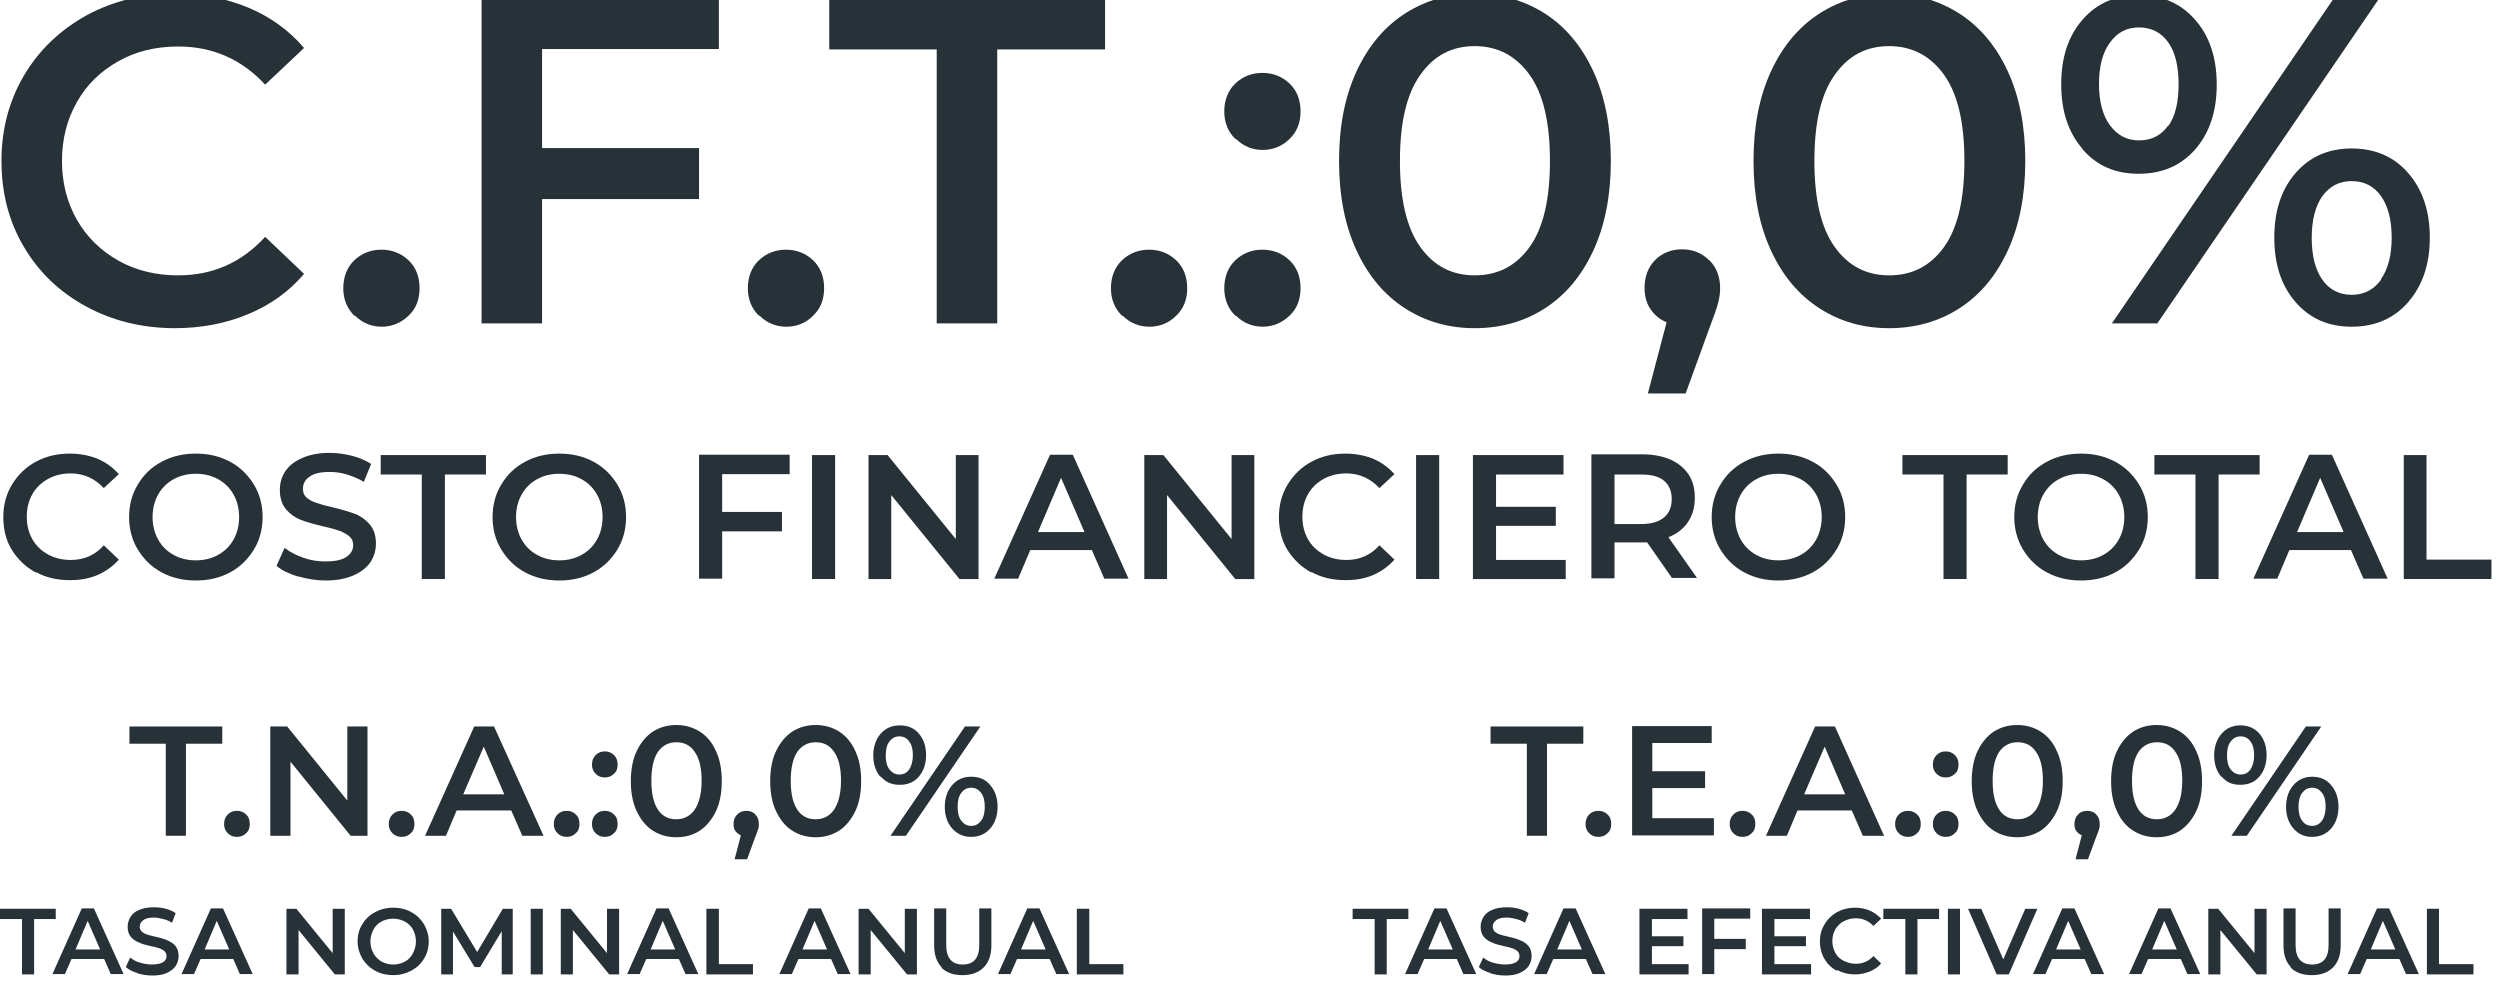 <svg width="140" height="55" viewBox="0 0 140 55" fill="none" xmlns="http://www.w3.org/2000/svg">
<g clip-path="url(#clip0_4019_2712)">
<path d="M4.827 17.166C3.348 16.365 2.177 15.256 1.335 13.818C0.493 12.401 0.082 10.799 0.082 9.012C0.082 7.225 0.514 5.623 1.356 4.206C2.198 2.789 3.368 1.68 4.847 0.858C6.326 0.057 7.99 -0.354 9.818 -0.354C11.317 -0.354 12.673 -0.087 13.905 0.427C15.137 0.94 16.185 1.7 17.027 2.686L14.85 4.74C13.535 3.323 11.913 2.604 9.982 2.604C8.729 2.604 7.62 2.871 6.634 3.425C5.648 3.98 4.868 4.719 4.313 5.705C3.759 6.671 3.471 7.78 3.471 9.012C3.471 10.244 3.759 11.353 4.313 12.319C4.868 13.284 5.648 14.044 6.634 14.598C7.62 15.153 8.75 15.42 9.982 15.42C11.913 15.42 13.535 14.701 14.85 13.264L17.027 15.338C16.185 16.324 15.137 17.084 13.884 17.597C12.652 18.111 11.276 18.378 9.797 18.378C7.969 18.378 6.306 17.967 4.827 17.166Z" fill="#263238"/>
<path d="M19.84 17.679C19.43 17.268 19.224 16.755 19.224 16.139C19.224 15.523 19.43 14.968 19.84 14.578C20.251 14.188 20.765 13.982 21.36 13.982C21.956 13.982 22.47 14.188 22.88 14.578C23.291 14.968 23.496 15.502 23.496 16.139C23.496 16.776 23.291 17.289 22.88 17.679C22.47 18.07 21.956 18.296 21.381 18.296C20.806 18.296 20.292 18.09 19.882 17.679H19.84Z" fill="#263238"/>
<path d="M30.356 2.747V8.293H39.147V11.148H30.356V18.11H26.968V-0.087H40.256V2.747H30.356Z" fill="#263238"/>
<path d="M42.495 17.679C42.084 17.268 41.879 16.755 41.879 16.139C41.879 15.523 42.084 14.968 42.495 14.578C42.906 14.188 43.419 13.982 44.015 13.982C44.611 13.982 45.124 14.188 45.535 14.578C45.946 14.968 46.151 15.502 46.151 16.139C46.151 16.776 45.946 17.289 45.535 17.679C45.124 18.09 44.611 18.296 44.035 18.296C43.46 18.296 42.947 18.09 42.536 17.679H42.495Z" fill="#263238"/>
<path d="M52.477 2.768H46.438V-0.087H61.884V2.768H55.845V18.11H52.456V2.768H52.477Z" fill="#263238"/>
<path d="M62.829 17.679C62.418 17.268 62.212 16.755 62.212 16.139C62.212 15.523 62.418 14.968 62.829 14.578C63.239 14.188 63.753 13.982 64.348 13.982C64.944 13.982 65.457 14.188 65.868 14.578C66.279 14.968 66.484 15.502 66.484 16.139C66.484 16.776 66.279 17.289 65.868 17.679C65.457 18.09 64.944 18.296 64.369 18.296C63.794 18.296 63.28 18.09 62.87 17.679H62.829Z" fill="#263238"/>
<path d="M69.175 7.779C68.764 7.369 68.559 6.855 68.559 6.239C68.559 5.623 68.764 5.068 69.175 4.678C69.586 4.288 70.099 4.082 70.695 4.082C71.29 4.082 71.804 4.288 72.215 4.678C72.626 5.068 72.831 5.602 72.831 6.239C72.831 6.876 72.626 7.389 72.215 7.779C71.804 8.19 71.29 8.396 70.715 8.396C70.14 8.396 69.627 8.19 69.216 7.779H69.175ZM69.175 17.679C68.764 17.268 68.559 16.755 68.559 16.139C68.559 15.523 68.764 14.968 69.175 14.578C69.586 14.188 70.099 13.982 70.695 13.982C71.29 13.982 71.804 14.188 72.215 14.578C72.626 14.968 72.831 15.502 72.831 16.139C72.831 16.775 72.626 17.289 72.215 17.679C71.804 18.069 71.29 18.295 70.715 18.295C70.14 18.295 69.627 18.09 69.216 17.679H69.175Z" fill="#263238"/>
<path d="M78.685 17.269C77.534 16.529 76.631 15.461 75.973 14.044C75.316 12.627 74.987 10.963 74.987 9.012C74.987 7.061 75.316 5.397 75.973 3.98C76.631 2.563 77.534 1.495 78.685 0.755C79.835 0.016 81.129 -0.354 82.587 -0.354C84.045 -0.354 85.339 0.016 86.51 0.755C87.66 1.495 88.564 2.563 89.221 3.98C89.878 5.397 90.207 7.081 90.207 9.012C90.207 10.943 89.878 12.627 89.221 14.044C88.564 15.461 87.66 16.529 86.51 17.269C85.36 18.008 84.045 18.378 82.587 18.378C81.129 18.378 79.835 18.008 78.685 17.269ZM85.668 13.818C86.428 12.75 86.797 11.148 86.797 9.012C86.797 6.876 86.428 5.274 85.668 4.206C84.908 3.138 83.881 2.583 82.587 2.583C81.293 2.583 80.287 3.117 79.527 4.206C78.767 5.274 78.397 6.876 78.397 9.012C78.397 11.148 78.767 12.75 79.527 13.818C80.287 14.886 81.293 15.42 82.587 15.42C83.881 15.42 84.908 14.886 85.668 13.818Z" fill="#263238"/>
<path d="M95.732 14.578C96.122 14.968 96.327 15.502 96.327 16.139C96.327 16.406 96.286 16.714 96.204 17.002C96.122 17.31 95.957 17.762 95.732 18.357L94.397 22.034H92.281L93.329 18.049C92.938 17.885 92.651 17.638 92.425 17.31C92.199 16.981 92.096 16.57 92.096 16.118C92.096 15.482 92.302 14.948 92.692 14.557C93.082 14.167 93.596 13.962 94.191 13.962C94.787 13.962 95.3 14.167 95.691 14.557L95.732 14.578Z" fill="#263238"/>
<path d="M101.894 17.269C100.743 16.529 99.84 15.461 99.182 14.044C98.525 12.627 98.197 10.963 98.197 9.012C98.197 7.061 98.525 5.397 99.182 3.98C99.84 2.563 100.743 1.495 101.894 0.755C103.044 0.016 104.338 -0.354 105.796 -0.354C107.254 -0.354 108.548 0.016 109.719 0.755C110.869 1.495 111.773 2.563 112.43 3.98C113.087 5.397 113.416 7.081 113.416 9.012C113.416 10.943 113.087 12.627 112.43 14.044C111.773 15.461 110.869 16.529 109.719 17.269C108.569 18.008 107.254 18.378 105.796 18.378C104.338 18.378 103.044 18.008 101.894 17.269ZM108.877 13.818C109.637 12.75 110.006 11.148 110.006 9.012C110.006 6.876 109.637 5.274 108.877 4.206C108.117 3.138 107.09 2.583 105.796 2.583C104.502 2.583 103.496 3.117 102.736 4.206C101.976 5.274 101.606 6.876 101.606 9.012C101.606 11.148 101.976 12.75 102.736 13.818C103.496 14.886 104.502 15.42 105.796 15.42C107.09 15.42 108.117 14.886 108.877 13.818Z" fill="#263238"/>
<path d="M116.619 8.334C115.818 7.41 115.428 6.219 115.428 4.719C115.428 3.22 115.818 2.029 116.619 1.105C117.42 0.18 118.468 -0.271 119.762 -0.271C121.056 -0.271 122.124 0.18 122.925 1.105C123.726 2.008 124.137 3.22 124.137 4.74C124.137 6.26 123.726 7.451 122.925 8.375C122.124 9.279 121.076 9.731 119.762 9.731C118.447 9.731 117.42 9.279 116.619 8.355V8.334ZM121.426 7.061C121.816 6.506 122.001 5.726 122.001 4.719C122.001 3.713 121.816 2.933 121.426 2.378C121.035 1.823 120.481 1.536 119.782 1.536C119.084 1.536 118.571 1.823 118.16 2.378C117.749 2.933 117.544 3.713 117.544 4.699C117.544 5.685 117.749 6.465 118.16 7.02C118.571 7.574 119.105 7.862 119.782 7.862C120.501 7.862 121.035 7.574 121.426 7.02V7.061ZM130.689 -0.087H133.235L120.809 18.111H118.263L130.689 -0.087ZM128.553 16.919C127.752 15.995 127.361 14.804 127.361 13.305C127.361 11.805 127.752 10.614 128.553 9.69C129.354 8.766 130.401 8.314 131.695 8.314C132.989 8.314 134.057 8.766 134.858 9.69C135.659 10.614 136.07 11.805 136.07 13.305C136.07 14.804 135.659 15.995 134.858 16.919C134.057 17.844 132.989 18.296 131.695 18.296C130.401 18.296 129.354 17.844 128.553 16.919ZM133.338 15.626C133.728 15.071 133.934 14.291 133.934 13.305C133.934 12.319 133.728 11.538 133.338 10.984C132.948 10.429 132.393 10.142 131.695 10.142C130.997 10.142 130.463 10.429 130.052 10.984C129.662 11.538 129.456 12.319 129.456 13.325C129.456 14.332 129.662 15.112 130.052 15.667C130.442 16.221 130.997 16.509 131.695 16.509C132.393 16.509 132.927 16.221 133.338 15.667V15.626Z" fill="#263238"/>
<path d="M1.992 32.057C1.438 31.749 0.986 31.317 0.657 30.783C0.329 30.249 0.185 29.633 0.185 28.955C0.185 28.277 0.349 27.661 0.678 27.127C1.006 26.593 1.438 26.162 2.013 25.854C2.588 25.546 3.204 25.402 3.902 25.402C4.477 25.402 4.991 25.505 5.463 25.69C5.936 25.895 6.326 26.183 6.655 26.552L5.812 27.333C5.32 26.799 4.683 26.511 3.964 26.511C3.492 26.511 3.06 26.614 2.691 26.819C2.321 27.025 2.013 27.312 1.807 27.682C1.602 28.052 1.499 28.462 1.499 28.935C1.499 29.407 1.602 29.818 1.807 30.188C2.013 30.557 2.321 30.845 2.691 31.05C3.06 31.256 3.492 31.358 3.964 31.358C4.703 31.358 5.32 31.091 5.812 30.537L6.655 31.338C6.326 31.707 5.936 31.995 5.463 32.2C4.991 32.406 4.477 32.488 3.902 32.488C3.204 32.488 2.567 32.344 2.013 32.036L1.992 32.057Z" fill="#263238"/>
<path d="M9.058 32.057C8.483 31.749 8.051 31.317 7.723 30.783C7.394 30.249 7.23 29.633 7.23 28.955C7.23 28.277 7.394 27.661 7.723 27.127C8.051 26.573 8.483 26.162 9.058 25.854C9.633 25.546 10.27 25.402 10.968 25.402C11.666 25.402 12.303 25.546 12.878 25.854C13.453 26.162 13.884 26.593 14.213 27.127C14.542 27.661 14.706 28.277 14.706 28.955C14.706 29.633 14.542 30.249 14.213 30.783C13.884 31.317 13.453 31.749 12.878 32.057C12.303 32.365 11.666 32.508 10.968 32.508C10.27 32.508 9.633 32.365 9.058 32.057ZM12.221 31.071C12.59 30.865 12.878 30.578 13.083 30.208C13.289 29.838 13.391 29.407 13.391 28.955C13.391 28.503 13.289 28.072 13.083 27.703C12.878 27.333 12.59 27.045 12.221 26.84C11.851 26.634 11.44 26.532 10.968 26.532C10.495 26.532 10.085 26.634 9.715 26.84C9.345 27.045 9.058 27.333 8.852 27.703C8.647 28.072 8.544 28.503 8.544 28.955C8.544 29.407 8.647 29.838 8.852 30.208C9.058 30.578 9.345 30.865 9.715 31.071C10.085 31.276 10.495 31.379 10.968 31.379C11.44 31.379 11.851 31.276 12.221 31.071Z" fill="#263238"/>
<path d="M16.678 32.283C16.185 32.139 15.774 31.933 15.486 31.687L15.938 30.68C16.226 30.907 16.575 31.091 16.986 31.235C17.396 31.379 17.807 31.441 18.238 31.441C18.752 31.441 19.142 31.358 19.389 31.194C19.635 31.03 19.779 30.804 19.779 30.537C19.779 30.331 19.717 30.167 19.574 30.044C19.43 29.921 19.245 29.818 19.04 29.736C18.814 29.654 18.526 29.571 18.156 29.489C17.622 29.366 17.191 29.243 16.862 29.12C16.534 28.996 16.246 28.791 16.02 28.524C15.794 28.257 15.671 27.887 15.671 27.435C15.671 27.045 15.774 26.696 15.979 26.388C16.185 26.08 16.493 25.833 16.924 25.648C17.335 25.464 17.848 25.361 18.465 25.361C18.896 25.361 19.307 25.423 19.717 25.525C20.128 25.628 20.477 25.792 20.785 25.977L20.375 26.983C20.067 26.799 19.758 26.675 19.43 26.573C19.101 26.47 18.773 26.429 18.465 26.429C17.951 26.429 17.581 26.511 17.335 26.696C17.088 26.86 16.965 27.086 16.965 27.374C16.965 27.579 17.027 27.744 17.171 27.867C17.314 27.99 17.499 28.093 17.704 28.154C17.93 28.236 18.218 28.319 18.588 28.401C19.101 28.524 19.532 28.647 19.861 28.77C20.19 28.894 20.477 29.099 20.703 29.366C20.929 29.633 21.052 29.982 21.052 30.434C21.052 30.824 20.95 31.174 20.744 31.482C20.539 31.79 20.21 32.036 19.799 32.221C19.368 32.406 18.855 32.508 18.259 32.508C17.725 32.508 17.212 32.426 16.719 32.283H16.678Z" fill="#263238"/>
<path d="M23.62 26.573H21.319V25.484H27.214V26.573H24.914V32.426H23.62V26.573Z" fill="#263238"/>
<path d="M29.412 32.057C28.837 31.749 28.405 31.317 28.077 30.783C27.748 30.249 27.584 29.633 27.584 28.955C27.584 28.277 27.748 27.661 28.077 27.127C28.405 26.573 28.837 26.162 29.412 25.854C29.987 25.546 30.623 25.402 31.322 25.402C32.02 25.402 32.657 25.546 33.232 25.854C33.807 26.162 34.238 26.593 34.567 27.127C34.896 27.661 35.06 28.277 35.06 28.955C35.06 29.633 34.896 30.249 34.567 30.783C34.238 31.317 33.807 31.749 33.232 32.057C32.657 32.365 32.02 32.508 31.322 32.508C30.623 32.508 29.987 32.365 29.412 32.057ZM32.575 31.071C32.944 30.865 33.232 30.578 33.437 30.208C33.643 29.838 33.745 29.407 33.745 28.955C33.745 28.503 33.643 28.072 33.437 27.703C33.232 27.333 32.944 27.045 32.575 26.84C32.205 26.634 31.794 26.532 31.322 26.532C30.849 26.532 30.439 26.634 30.069 26.84C29.699 27.045 29.412 27.333 29.206 27.703C29.001 28.072 28.898 28.503 28.898 28.955C28.898 29.407 29.001 29.838 29.206 30.208C29.412 30.578 29.699 30.865 30.069 31.071C30.439 31.276 30.849 31.379 31.322 31.379C31.794 31.379 32.205 31.276 32.575 31.071Z" fill="#263238"/>
<path d="M40.441 26.552V28.668H43.789V29.756H40.441V32.406H39.147V25.464H44.22V26.552H40.441Z" fill="#263238"/>
<path d="M45.473 25.484H46.767V32.426H45.473V25.484Z" fill="#263238"/>
<path d="M54.798 25.484V32.426H53.73L49.91 27.723V32.426H48.636V25.484H49.704L53.525 30.188V25.484H54.798Z" fill="#263238"/>
<path d="M61.165 30.804H57.694L57.016 32.406H55.681L58.803 25.464H60.076L63.198 32.406H61.843L61.144 30.804H61.165ZM60.733 29.797L59.419 26.758L58.125 29.797H60.733Z" fill="#263238"/>
<path d="M70.243 25.484V32.426H69.175L65.355 27.723V32.426H64.081V25.484H65.149L68.969 30.188V25.484H70.243Z" fill="#263238"/>
<path d="M73.427 32.057C72.872 31.749 72.42 31.317 72.091 30.783C71.763 30.249 71.619 29.633 71.619 28.955C71.619 28.277 71.784 27.661 72.112 27.127C72.441 26.593 72.872 26.162 73.447 25.854C74.022 25.546 74.638 25.402 75.337 25.402C75.912 25.402 76.425 25.505 76.898 25.69C77.37 25.895 77.76 26.183 78.089 26.552L77.247 27.333C76.754 26.799 76.117 26.511 75.398 26.511C74.926 26.511 74.495 26.614 74.125 26.819C73.755 27.025 73.447 27.312 73.242 27.682C73.036 28.052 72.934 28.462 72.934 28.935C72.934 29.407 73.036 29.818 73.242 30.188C73.447 30.557 73.755 30.845 74.125 31.05C74.495 31.256 74.926 31.358 75.398 31.358C76.138 31.358 76.754 31.091 77.247 30.537L78.089 31.338C77.76 31.707 77.37 31.995 76.898 32.2C76.425 32.406 75.912 32.488 75.337 32.488C74.638 32.488 74.002 32.344 73.447 32.036L73.427 32.057Z" fill="#263238"/>
<path d="M79.3 25.484H80.594V32.426H79.3V25.484Z" fill="#263238"/>
<path d="M87.68 31.338V32.426H82.484V25.484H87.557V26.573H83.778V28.38H87.126V29.448H83.778V31.358H87.701L87.68 31.338Z" fill="#263238"/>
<path d="M93.657 32.406L92.24 30.373C92.24 30.373 92.096 30.373 91.973 30.373H90.412V32.385H89.118V25.443H91.973C92.569 25.443 93.103 25.546 93.534 25.731C93.986 25.936 94.314 26.203 94.561 26.573C94.807 26.943 94.91 27.374 94.91 27.887C94.91 28.401 94.787 28.853 94.52 29.243C94.273 29.613 93.904 29.9 93.431 30.085L95.033 32.365H93.637L93.657 32.406ZM93.185 26.922C92.897 26.676 92.466 26.573 91.912 26.573H90.412V29.346H91.912C92.466 29.346 92.897 29.222 93.185 28.976C93.472 28.73 93.616 28.401 93.616 27.949C93.616 27.497 93.472 27.169 93.185 26.922Z" fill="#263238"/>
<path d="M97.683 32.057C97.108 31.749 96.677 31.317 96.348 30.783C96.019 30.249 95.855 29.633 95.855 28.955C95.855 28.277 96.019 27.661 96.348 27.127C96.677 26.573 97.108 26.162 97.683 25.854C98.258 25.546 98.895 25.402 99.593 25.402C100.291 25.402 100.928 25.546 101.503 25.854C102.078 26.162 102.51 26.593 102.838 27.127C103.167 27.661 103.331 28.277 103.331 28.955C103.331 29.633 103.167 30.249 102.838 30.783C102.51 31.317 102.078 31.749 101.503 32.057C100.928 32.365 100.291 32.508 99.593 32.508C98.895 32.508 98.258 32.365 97.683 32.057ZM100.846 31.071C101.216 30.865 101.503 30.578 101.709 30.208C101.914 29.838 102.017 29.407 102.017 28.955C102.017 28.503 101.914 28.072 101.709 27.703C101.503 27.333 101.216 27.045 100.846 26.84C100.476 26.634 100.065 26.532 99.593 26.532C99.121 26.532 98.71 26.634 98.34 26.84C97.971 27.045 97.683 27.333 97.478 27.703C97.272 28.072 97.169 28.503 97.169 28.955C97.169 29.407 97.272 29.838 97.478 30.208C97.683 30.578 97.971 30.865 98.34 31.071C98.71 31.276 99.121 31.379 99.593 31.379C100.065 31.379 100.476 31.276 100.846 31.071Z" fill="#263238"/>
<path d="M108.836 26.573H106.535V25.484H112.43V26.573H110.129V32.426H108.836V26.573Z" fill="#263238"/>
<path d="M114.628 32.057C114.053 31.749 113.621 31.317 113.293 30.783C112.964 30.229 112.8 29.633 112.8 28.955C112.8 28.277 112.964 27.661 113.293 27.127C113.621 26.573 114.053 26.162 114.628 25.854C115.203 25.546 115.84 25.402 116.538 25.402C117.236 25.402 117.873 25.546 118.448 25.854C119.023 26.162 119.454 26.593 119.783 27.127C120.112 27.661 120.276 28.277 120.276 28.955C120.276 29.633 120.112 30.249 119.783 30.783C119.454 31.317 119.023 31.749 118.448 32.057C117.873 32.365 117.236 32.508 116.538 32.508C115.84 32.508 115.203 32.365 114.628 32.057ZM117.791 31.071C118.16 30.865 118.448 30.578 118.653 30.208C118.859 29.838 118.961 29.407 118.961 28.955C118.961 28.503 118.859 28.072 118.653 27.703C118.448 27.333 118.16 27.045 117.791 26.84C117.421 26.634 117.01 26.532 116.538 26.532C116.065 26.532 115.655 26.634 115.285 26.84C114.915 27.045 114.628 27.333 114.422 27.703C114.217 28.072 114.114 28.503 114.114 28.955C114.114 29.407 114.217 29.838 114.422 30.208C114.628 30.578 114.915 30.865 115.285 31.071C115.655 31.276 116.065 31.379 116.538 31.379C117.01 31.379 117.421 31.276 117.791 31.071Z" fill="#263238"/>
<path d="M122.946 26.573H120.646V25.484H126.54V26.573H124.24V32.426H122.946V26.573Z" fill="#263238"/>
<path d="M131.675 30.804H128.204L127.526 32.406H126.191L129.313 25.464H130.586L133.708 32.406H132.353L131.654 30.804H131.675ZM131.243 29.797L129.929 26.758L128.635 29.797H131.243Z" fill="#263238"/>
<path d="M134.591 25.484H135.885V31.338H139.521V32.426H134.612V25.484H134.591Z" fill="#263238"/>
<path d="M9.284 41.648H7.25V40.683H12.447V41.648H10.413V46.803H9.284V41.648Z" fill="#263238"/>
<path d="M12.755 46.66C12.611 46.516 12.549 46.352 12.549 46.146C12.549 45.941 12.611 45.756 12.755 45.612C12.899 45.468 13.063 45.407 13.268 45.407C13.474 45.407 13.638 45.468 13.782 45.612C13.925 45.736 13.987 45.92 13.987 46.146C13.987 46.372 13.925 46.536 13.782 46.66C13.638 46.803 13.474 46.865 13.268 46.865C13.063 46.865 12.899 46.803 12.755 46.66Z" fill="#263238"/>
<path d="M20.58 40.683V46.803H19.635L16.267 42.655V46.803H15.137V40.683H16.082L19.45 44.832V40.683H20.58Z" fill="#263238"/>
<path d="M21.977 46.66C21.833 46.516 21.771 46.352 21.771 46.146C21.771 45.941 21.833 45.756 21.977 45.612C22.12 45.468 22.285 45.407 22.49 45.407C22.695 45.407 22.86 45.468 23.004 45.612C23.147 45.736 23.209 45.92 23.209 46.146C23.209 46.372 23.147 46.536 23.004 46.66C22.86 46.803 22.695 46.865 22.49 46.865C22.285 46.865 22.12 46.803 21.977 46.66Z" fill="#263238"/>
<path d="M28.631 45.386H25.571L24.975 46.803H23.804L26.557 40.683H27.666L30.439 46.803H29.247L28.631 45.386ZM28.241 44.483L27.091 41.812L25.941 44.483H28.241Z" fill="#263238"/>
<path d="M31.219 46.66C31.075 46.516 31.014 46.352 31.014 46.146C31.014 45.941 31.075 45.756 31.219 45.612C31.363 45.468 31.527 45.407 31.733 45.407C31.938 45.407 32.102 45.468 32.246 45.612C32.39 45.736 32.451 45.92 32.451 46.146C32.451 46.372 32.39 46.536 32.246 46.66C32.102 46.803 31.938 46.865 31.733 46.865C31.527 46.865 31.363 46.803 31.219 46.66Z" fill="#263238"/>
<path d="M33.355 43.332C33.211 43.188 33.15 43.024 33.15 42.819C33.15 42.613 33.211 42.428 33.355 42.285C33.499 42.141 33.663 42.079 33.868 42.079C34.074 42.079 34.238 42.141 34.382 42.285C34.526 42.428 34.587 42.593 34.587 42.819C34.587 43.045 34.526 43.209 34.382 43.332C34.238 43.476 34.074 43.538 33.868 43.538C33.663 43.538 33.499 43.476 33.355 43.332ZM33.355 46.66C33.211 46.516 33.15 46.351 33.15 46.146C33.15 45.941 33.211 45.756 33.355 45.612C33.499 45.468 33.663 45.407 33.868 45.407C34.074 45.407 34.238 45.468 34.382 45.612C34.526 45.735 34.587 45.92 34.587 46.146C34.587 46.372 34.526 46.536 34.382 46.66C34.238 46.803 34.074 46.865 33.868 46.865C33.663 46.865 33.499 46.803 33.355 46.66Z" fill="#263238"/>
<path d="M36.559 46.516C36.169 46.269 35.881 45.9 35.655 45.427C35.429 44.955 35.327 44.38 35.327 43.743C35.327 43.106 35.429 42.531 35.655 42.059C35.881 41.586 36.189 41.217 36.559 40.97C36.949 40.724 37.38 40.601 37.873 40.601C38.366 40.601 38.798 40.724 39.188 40.97C39.578 41.217 39.886 41.586 40.092 42.059C40.318 42.531 40.42 43.106 40.42 43.743C40.42 44.38 40.318 44.955 40.092 45.427C39.866 45.9 39.558 46.269 39.188 46.516C38.818 46.762 38.366 46.886 37.873 46.886C37.38 46.886 36.949 46.762 36.559 46.516ZM38.9 45.345C39.147 44.975 39.291 44.441 39.291 43.722C39.291 43.004 39.167 42.47 38.9 42.1C38.654 41.73 38.305 41.566 37.873 41.566C37.442 41.566 37.093 41.751 36.846 42.1C36.6 42.47 36.477 43.004 36.477 43.722C36.477 44.441 36.6 44.975 36.846 45.345C37.093 45.715 37.442 45.879 37.873 45.879C38.305 45.879 38.654 45.694 38.9 45.345Z" fill="#263238"/>
<path d="M42.289 45.612C42.433 45.736 42.495 45.92 42.495 46.146C42.495 46.249 42.495 46.331 42.454 46.434C42.433 46.536 42.372 46.68 42.289 46.886L41.838 48.118H41.139L41.488 46.783C41.365 46.721 41.263 46.639 41.18 46.536C41.098 46.413 41.078 46.29 41.078 46.146C41.078 45.941 41.139 45.756 41.283 45.612C41.427 45.468 41.591 45.407 41.797 45.407C42.002 45.407 42.166 45.468 42.31 45.612H42.289Z" fill="#263238"/>
<path d="M44.364 46.516C43.974 46.269 43.686 45.9 43.46 45.427C43.234 44.955 43.132 44.38 43.132 43.743C43.132 43.106 43.234 42.531 43.46 42.059C43.686 41.586 43.994 41.217 44.364 40.97C44.754 40.724 45.185 40.601 45.678 40.601C46.171 40.601 46.603 40.724 46.993 40.97C47.383 41.217 47.691 41.586 47.897 42.059C48.123 42.531 48.225 43.106 48.225 43.743C48.225 44.38 48.123 44.955 47.897 45.427C47.671 45.9 47.363 46.269 46.993 46.516C46.603 46.762 46.171 46.886 45.678 46.886C45.185 46.886 44.754 46.762 44.364 46.516ZM46.705 45.345C46.952 44.975 47.096 44.441 47.096 43.722C47.096 43.004 46.972 42.47 46.705 42.1C46.459 41.73 46.11 41.566 45.678 41.566C45.247 41.566 44.898 41.751 44.651 42.1C44.405 42.47 44.282 43.004 44.282 43.722C44.282 44.441 44.405 44.975 44.651 45.345C44.898 45.715 45.247 45.879 45.678 45.879C46.11 45.879 46.459 45.694 46.705 45.345Z" fill="#263238"/>
<path d="M49.314 43.517C49.047 43.209 48.903 42.798 48.903 42.305C48.903 41.812 49.047 41.402 49.314 41.094C49.581 40.785 49.93 40.621 50.382 40.621C50.834 40.621 51.183 40.765 51.45 41.073C51.717 41.381 51.861 41.792 51.861 42.285C51.861 42.778 51.717 43.189 51.45 43.497C51.183 43.805 50.834 43.949 50.382 43.949C49.93 43.949 49.601 43.805 49.314 43.476V43.517ZM50.916 43.086C51.039 42.901 51.121 42.634 51.121 42.305C51.121 41.977 51.06 41.71 50.916 41.525C50.793 41.34 50.608 41.237 50.361 41.237C50.115 41.237 49.951 41.34 49.807 41.525C49.663 41.71 49.601 41.977 49.601 42.305C49.601 42.634 49.663 42.901 49.807 43.086C49.951 43.271 50.135 43.373 50.361 43.373C50.608 43.373 50.793 43.271 50.916 43.086ZM54.038 40.683H54.9L50.731 46.803H49.868L54.038 40.683ZM53.319 46.393C53.052 46.085 52.908 45.674 52.908 45.181C52.908 44.688 53.052 44.277 53.319 43.969C53.586 43.661 53.935 43.497 54.387 43.497C54.839 43.497 55.188 43.64 55.455 43.969C55.722 44.277 55.866 44.688 55.866 45.181C55.866 45.674 55.722 46.085 55.455 46.393C55.188 46.701 54.839 46.865 54.387 46.865C53.935 46.865 53.606 46.701 53.319 46.393ZM54.941 45.961C55.085 45.776 55.147 45.51 55.147 45.181C55.147 44.852 55.085 44.585 54.941 44.4C54.798 44.215 54.633 44.113 54.387 44.113C54.141 44.113 53.976 44.215 53.832 44.4C53.689 44.585 53.627 44.852 53.627 45.181C53.627 45.51 53.689 45.776 53.832 45.961C53.976 46.146 54.141 46.249 54.387 46.249C54.633 46.249 54.798 46.146 54.941 45.961Z" fill="#263238"/>
<path d="M1.212 51.466H0V50.891H3.122V51.466H1.91V54.567H1.232V51.466H1.212Z" fill="#263238"/>
<path d="M5.833 53.705H4.005L3.636 54.547H2.937L4.58 50.87H5.258L6.922 54.547H6.203L5.833 53.705ZM5.607 53.17L4.909 51.568L4.231 53.17H5.607Z" fill="#263238"/>
<path d="M7.682 54.485C7.415 54.403 7.209 54.3 7.045 54.156L7.291 53.622C7.435 53.745 7.62 53.848 7.846 53.91C8.072 53.971 8.277 54.012 8.503 54.012C8.77 54.012 8.976 53.971 9.119 53.889C9.263 53.807 9.325 53.684 9.325 53.54C9.325 53.437 9.284 53.355 9.222 53.273C9.14 53.211 9.058 53.15 8.934 53.109C8.811 53.068 8.667 53.026 8.462 52.986C8.175 52.924 7.949 52.862 7.784 52.78C7.62 52.718 7.456 52.616 7.332 52.472C7.209 52.328 7.148 52.143 7.148 51.897C7.148 51.691 7.209 51.507 7.312 51.342C7.415 51.178 7.579 51.034 7.805 50.952C8.031 50.849 8.298 50.808 8.626 50.808C8.852 50.808 9.078 50.829 9.284 50.891C9.51 50.952 9.694 51.034 9.838 51.137L9.633 51.671C9.469 51.568 9.304 51.507 9.14 51.466C8.955 51.425 8.791 51.383 8.626 51.383C8.359 51.383 8.154 51.425 8.031 51.527C7.908 51.609 7.825 51.733 7.825 51.897C7.825 52 7.866 52.082 7.928 52.164C8.01 52.225 8.092 52.287 8.216 52.328C8.339 52.369 8.483 52.41 8.688 52.452C8.955 52.513 9.181 52.575 9.366 52.657C9.551 52.739 9.694 52.821 9.818 52.965C9.941 53.109 10.002 53.294 10.002 53.54C10.002 53.745 9.941 53.93 9.838 54.095C9.736 54.259 9.551 54.382 9.345 54.485C9.119 54.587 8.852 54.629 8.524 54.629C8.236 54.629 7.969 54.587 7.702 54.505L7.682 54.485Z" fill="#263238"/>
<path d="M13.063 53.705H11.235L10.865 54.547H10.167L11.81 50.87H12.488L14.151 54.547H13.432L13.063 53.705ZM12.837 53.17L12.139 51.568L11.461 53.17H12.837Z" fill="#263238"/>
<path d="M19.307 50.891V54.567H18.752L16.719 52.082V54.567H16.041V50.891H16.596L18.629 53.376V50.891H19.307Z" fill="#263238"/>
<path d="M21.011 54.362C20.703 54.197 20.477 53.971 20.292 53.684C20.128 53.396 20.025 53.068 20.025 52.719C20.025 52.369 20.108 52.041 20.292 51.753C20.457 51.466 20.703 51.24 21.011 51.075C21.319 50.911 21.648 50.829 22.018 50.829C22.387 50.829 22.736 50.911 23.024 51.075C23.332 51.24 23.558 51.466 23.743 51.753C23.907 52.041 24.01 52.369 24.01 52.719C24.01 53.068 23.928 53.396 23.743 53.684C23.579 53.971 23.332 54.197 23.024 54.362C22.716 54.526 22.387 54.608 22.018 54.608C21.648 54.608 21.299 54.526 21.011 54.362ZM22.675 53.848C22.88 53.745 23.024 53.581 23.127 53.376C23.23 53.17 23.291 52.965 23.291 52.719C23.291 52.472 23.23 52.246 23.127 52.061C23.024 51.856 22.86 51.712 22.675 51.609C22.47 51.507 22.264 51.445 22.018 51.445C21.771 51.445 21.545 51.507 21.36 51.609C21.155 51.712 21.011 51.877 20.909 52.061C20.806 52.267 20.744 52.472 20.744 52.719C20.744 52.965 20.806 53.191 20.909 53.376C21.011 53.581 21.176 53.725 21.36 53.848C21.566 53.951 21.771 54.013 22.018 54.013C22.264 54.013 22.49 53.951 22.675 53.848Z" fill="#263238"/>
<path d="M28.097 54.567V52.144L26.885 54.156H26.577L25.366 52.164V54.567H24.708V50.891H25.263L26.721 53.314L28.159 50.891H28.713V54.567H28.077H28.097Z" fill="#263238"/>
<path d="M29.72 50.891H30.398V54.567H29.72V50.891Z" fill="#263238"/>
<path d="M34.67 50.891V54.567H34.115L32.082 52.082V54.567H31.404V50.891H31.959L33.992 53.376V50.891H34.67Z" fill="#263238"/>
<path d="M38.017 53.705H36.189L35.82 54.547H35.121L36.764 50.87H37.442L39.106 54.547H38.387L38.017 53.705ZM37.812 53.17L37.114 51.568L36.436 53.17H37.812Z" fill="#263238"/>
<path d="M39.578 50.891H40.256V53.992H42.166V54.567H39.558V50.891H39.578Z" fill="#263238"/>
<path d="M46.541 53.705H44.713L44.343 54.547H43.645L45.288 50.87H45.966L47.63 54.547H46.911L46.541 53.705ZM46.315 53.17L45.617 51.568L44.939 53.17H46.315Z" fill="#263238"/>
<path d="M51.347 50.891V54.567H50.793L48.759 52.082V54.567H48.081V50.891H48.636L50.669 53.376V50.891H51.347Z" fill="#263238"/>
<path d="M52.744 54.177C52.456 53.889 52.312 53.479 52.312 52.944V50.87H52.99V52.924C52.99 53.643 53.298 54.013 53.914 54.013C54.531 54.013 54.839 53.643 54.839 52.924V50.87H55.517V52.944C55.517 53.479 55.373 53.889 55.085 54.177C54.798 54.464 54.407 54.608 53.894 54.608C53.38 54.608 52.99 54.464 52.703 54.177H52.744Z" fill="#263238"/>
<path d="M58.782 53.705H56.954L56.585 54.547H55.886L57.529 50.87H58.207L59.871 54.547H59.152L58.782 53.705ZM58.556 53.17L57.858 51.568L57.18 53.17H58.556Z" fill="#263238"/>
<path d="M60.322 50.891H61V53.992H62.91V54.567H60.302V50.891H60.322Z" fill="#263238"/>
<path d="M85.503 41.648H83.47V40.683H88.666V41.648H86.633V46.803H85.503V41.648Z" fill="#263238"/>
<path d="M88.995 46.66C88.851 46.516 88.79 46.352 88.79 46.146C88.79 45.941 88.851 45.756 88.995 45.612C89.139 45.468 89.303 45.407 89.508 45.407C89.714 45.407 89.878 45.468 90.022 45.612C90.166 45.736 90.227 45.92 90.227 46.146C90.227 46.372 90.166 46.536 90.022 46.66C89.878 46.803 89.714 46.865 89.508 46.865C89.303 46.865 89.139 46.803 88.995 46.66Z" fill="#263238"/>
<path d="M95.978 45.838V46.783H91.398V40.662H95.855V41.607H92.528V43.189H95.485V44.133H92.528V45.818H95.978V45.838Z" fill="#263238"/>
<path d="M97.067 46.66C96.923 46.516 96.861 46.352 96.861 46.146C96.861 45.941 96.923 45.756 97.067 45.612C97.21 45.468 97.375 45.407 97.58 45.407C97.786 45.407 97.95 45.468 98.094 45.612C98.237 45.736 98.299 45.92 98.299 46.146C98.299 46.372 98.237 46.536 98.094 46.66C97.95 46.803 97.786 46.865 97.58 46.865C97.375 46.865 97.21 46.803 97.067 46.66Z" fill="#263238"/>
<path d="M103.721 45.386H100.661L100.065 46.803H98.895L101.647 40.683H102.756L105.508 46.803H104.317L103.701 45.386H103.721ZM103.331 44.483L102.181 41.812L101.031 44.483H103.331Z" fill="#263238"/>
<path d="M106.33 46.66C106.186 46.516 106.125 46.352 106.125 46.146C106.125 45.941 106.186 45.756 106.33 45.612C106.474 45.468 106.638 45.407 106.843 45.407C107.049 45.407 107.213 45.468 107.357 45.612C107.501 45.736 107.562 45.92 107.562 46.146C107.562 46.372 107.501 46.536 107.357 46.66C107.213 46.803 107.049 46.865 106.843 46.865C106.638 46.865 106.474 46.803 106.33 46.66Z" fill="#263238"/>
<path d="M108.445 43.332C108.301 43.188 108.24 43.024 108.24 42.819C108.24 42.613 108.301 42.428 108.445 42.285C108.589 42.141 108.753 42.079 108.959 42.079C109.164 42.079 109.328 42.141 109.472 42.285C109.616 42.428 109.677 42.593 109.677 42.819C109.677 43.045 109.616 43.209 109.472 43.332C109.328 43.476 109.164 43.538 108.959 43.538C108.753 43.538 108.589 43.476 108.445 43.332ZM108.445 46.66C108.301 46.516 108.24 46.351 108.24 46.146C108.24 45.941 108.301 45.756 108.445 45.612C108.589 45.468 108.753 45.407 108.959 45.407C109.164 45.407 109.328 45.468 109.472 45.612C109.616 45.735 109.677 45.92 109.677 46.146C109.677 46.372 109.616 46.536 109.472 46.66C109.328 46.803 109.164 46.865 108.959 46.865C108.753 46.865 108.589 46.803 108.445 46.66Z" fill="#263238"/>
<path d="M111.649 46.516C111.259 46.269 110.972 45.9 110.746 45.427C110.52 44.955 110.417 44.38 110.417 43.743C110.417 43.106 110.52 42.531 110.746 42.059C110.972 41.586 111.28 41.217 111.649 40.97C112.04 40.724 112.471 40.601 112.964 40.601C113.457 40.601 113.888 40.724 114.278 40.97C114.669 41.217 114.977 41.586 115.182 42.059C115.408 42.531 115.511 43.106 115.511 43.743C115.511 44.38 115.408 44.955 115.182 45.427C114.956 45.9 114.648 46.269 114.278 46.516C113.888 46.762 113.457 46.886 112.964 46.886C112.471 46.886 112.04 46.762 111.649 46.516ZM114.011 45.345C114.258 44.975 114.402 44.441 114.402 43.722C114.402 43.004 114.278 42.47 114.011 42.1C113.765 41.73 113.416 41.566 112.984 41.566C112.553 41.566 112.204 41.751 111.957 42.1C111.711 42.47 111.588 43.004 111.588 43.722C111.588 44.441 111.711 44.975 111.957 45.345C112.204 45.715 112.553 45.879 112.984 45.879C113.416 45.879 113.765 45.694 114.011 45.345Z" fill="#263238"/>
<path d="M117.38 45.612C117.524 45.736 117.585 45.92 117.585 46.146C117.585 46.249 117.585 46.331 117.544 46.434C117.524 46.536 117.462 46.68 117.38 46.886L116.928 48.118H116.23L116.579 46.783C116.456 46.721 116.353 46.639 116.271 46.536C116.189 46.413 116.168 46.29 116.168 46.146C116.168 45.941 116.23 45.756 116.373 45.612C116.497 45.468 116.681 45.407 116.887 45.407C117.092 45.407 117.257 45.468 117.4 45.612H117.38Z" fill="#263238"/>
<path d="M119.454 46.516C119.064 46.269 118.756 45.9 118.55 45.427C118.324 44.955 118.222 44.38 118.222 43.743C118.222 43.106 118.324 42.531 118.55 42.059C118.776 41.586 119.084 41.217 119.454 40.97C119.844 40.724 120.276 40.601 120.768 40.601C121.261 40.601 121.693 40.724 122.083 40.97C122.473 41.217 122.781 41.586 122.987 42.059C123.213 42.531 123.315 43.106 123.315 43.743C123.315 44.38 123.213 44.955 122.987 45.427C122.761 45.9 122.453 46.269 122.083 46.516C121.713 46.762 121.261 46.886 120.768 46.886C120.276 46.886 119.844 46.762 119.454 46.516ZM121.816 45.345C122.062 44.975 122.206 44.441 122.206 43.722C122.206 43.004 122.083 42.47 121.816 42.1C121.57 41.73 121.22 41.566 120.789 41.566C120.358 41.566 120.009 41.751 119.762 42.1C119.516 42.47 119.392 43.004 119.392 43.722C119.392 44.441 119.516 44.975 119.762 45.345C120.009 45.715 120.358 45.879 120.789 45.879C121.22 45.879 121.57 45.694 121.816 45.345Z" fill="#263238"/>
<path d="M124.404 43.517C124.137 43.209 123.993 42.798 123.993 42.305C123.993 41.812 124.137 41.402 124.404 41.094C124.671 40.785 125.02 40.621 125.451 40.621C125.883 40.621 126.252 40.765 126.519 41.073C126.786 41.381 126.93 41.792 126.93 42.285C126.93 42.778 126.786 43.189 126.519 43.497C126.252 43.805 125.903 43.949 125.451 43.949C125 43.949 124.671 43.805 124.404 43.476V43.517ZM126.027 43.086C126.15 42.901 126.232 42.634 126.232 42.305C126.232 41.977 126.17 41.71 126.027 41.525C125.903 41.34 125.718 41.237 125.472 41.237C125.225 41.237 125.061 41.34 124.917 41.525C124.774 41.71 124.712 41.977 124.712 42.305C124.712 42.634 124.774 42.901 124.917 43.086C125.061 43.271 125.246 43.373 125.472 43.373C125.718 43.373 125.903 43.271 126.027 43.086ZM129.128 40.683H129.991L125.821 46.803H124.958L129.128 40.683ZM128.43 46.393C128.163 46.085 128.019 45.674 128.019 45.181C128.019 44.688 128.163 44.277 128.43 43.969C128.697 43.661 129.046 43.497 129.477 43.497C129.908 43.497 130.278 43.64 130.545 43.969C130.812 44.277 130.956 44.688 130.956 45.181C130.956 45.674 130.812 46.085 130.545 46.393C130.278 46.701 129.929 46.865 129.477 46.865C129.025 46.865 128.697 46.701 128.43 46.393ZM130.032 45.961C130.155 45.776 130.237 45.51 130.237 45.181C130.237 44.852 130.175 44.585 130.032 44.4C129.888 44.215 129.724 44.113 129.477 44.113C129.231 44.113 129.066 44.215 128.922 44.4C128.779 44.585 128.717 44.852 128.717 45.181C128.717 45.51 128.779 45.776 128.922 45.961C129.046 46.146 129.231 46.249 129.477 46.249C129.724 46.249 129.888 46.146 130.032 45.961Z" fill="#263238"/>
<path d="M76.959 51.466H75.747V50.891H78.869V51.466H77.657V54.567H76.98V51.466H76.959Z" fill="#263238"/>
<path d="M81.581 53.705H79.753L79.383 54.547H78.685L80.328 50.87H81.005L82.669 54.547H81.95L81.581 53.705ZM81.355 53.17L80.656 51.568L79.978 53.17H81.355Z" fill="#263238"/>
<path d="M83.449 54.485C83.182 54.403 82.977 54.3 82.812 54.156L83.059 53.622C83.203 53.745 83.388 53.848 83.614 53.91C83.839 53.971 84.045 54.012 84.271 54.012C84.538 54.012 84.743 53.971 84.887 53.889C85.031 53.807 85.092 53.684 85.092 53.54C85.092 53.437 85.051 53.355 84.99 53.273C84.907 53.211 84.825 53.15 84.702 53.109C84.579 53.068 84.435 53.026 84.23 52.986C83.942 52.924 83.716 52.862 83.552 52.78C83.388 52.718 83.223 52.616 83.1 52.472C82.977 52.328 82.915 52.143 82.915 51.897C82.915 51.691 82.977 51.507 83.079 51.342C83.182 51.178 83.347 51.034 83.572 50.952C83.798 50.849 84.065 50.808 84.394 50.808C84.62 50.808 84.846 50.829 85.051 50.891C85.277 50.952 85.462 51.034 85.606 51.137L85.4 51.671C85.236 51.568 85.072 51.507 84.907 51.466C84.723 51.425 84.558 51.383 84.394 51.383C84.127 51.383 83.922 51.425 83.798 51.527C83.675 51.609 83.593 51.733 83.593 51.897C83.593 52 83.634 52.082 83.696 52.164C83.778 52.225 83.86 52.287 83.983 52.328C84.106 52.369 84.25 52.41 84.456 52.452C84.723 52.513 84.948 52.575 85.133 52.657C85.298 52.718 85.462 52.821 85.585 52.965C85.709 53.109 85.77 53.294 85.77 53.54C85.77 53.745 85.709 53.93 85.606 54.095C85.503 54.259 85.318 54.382 85.113 54.485C84.887 54.587 84.62 54.629 84.291 54.629C84.004 54.629 83.737 54.587 83.47 54.505L83.449 54.485Z" fill="#263238"/>
<path d="M88.81 53.705H86.982L86.612 54.547H85.914L87.557 50.87H88.235L89.899 54.547H89.18L88.81 53.705ZM88.584 53.17L87.886 51.568L87.208 53.17H88.584Z" fill="#263238"/>
<path d="M94.561 53.992V54.567H91.809V50.891H94.499V51.466H92.507V52.431H94.273V52.986H92.507V53.992H94.581H94.561Z" fill="#263238"/>
<path d="M95.999 51.466V52.575H97.765V53.15H95.999V54.547H95.321V50.87H98.012V51.445H96.019L95.999 51.466Z" fill="#263238"/>
<path d="M101.421 53.992V54.567H98.669V50.891H101.359V51.466H99.367V52.431H101.133V52.986H99.367V53.992H101.441H101.421Z" fill="#263238"/>
<path d="M102.859 54.362C102.551 54.197 102.325 53.971 102.16 53.684C101.996 53.396 101.914 53.068 101.914 52.719C101.914 52.369 101.996 52.041 102.181 51.753C102.345 51.466 102.592 51.24 102.879 51.075C103.187 50.911 103.516 50.829 103.886 50.829C104.194 50.829 104.461 50.891 104.707 50.993C104.954 51.096 105.159 51.26 105.344 51.445L104.912 51.856C104.645 51.568 104.317 51.425 103.927 51.425C103.68 51.425 103.454 51.486 103.249 51.589C103.043 51.692 102.9 51.856 102.776 52.041C102.674 52.226 102.612 52.452 102.612 52.698C102.612 52.944 102.674 53.17 102.776 53.355C102.879 53.561 103.043 53.704 103.249 53.807C103.454 53.91 103.68 53.971 103.927 53.971C104.317 53.971 104.645 53.828 104.912 53.54L105.344 53.951C105.18 54.156 104.954 54.3 104.707 54.403C104.461 54.505 104.173 54.567 103.886 54.567C103.516 54.567 103.187 54.485 102.879 54.321L102.859 54.362Z" fill="#263238"/>
<path d="M106.679 51.466H105.467V50.891H108.589V51.466H107.377V54.567H106.699V51.466H106.679Z" fill="#263238"/>
<path d="M109.082 50.891H109.76V54.567H109.082V50.891Z" fill="#263238"/>
<path d="M114.093 50.891L112.491 54.567H111.813L110.211 50.891H110.951L112.183 53.725L113.415 50.891H114.093Z" fill="#263238"/>
<path d="M116.743 53.705H114.915L114.545 54.547H113.847L115.49 50.87H116.168L117.832 54.547H117.113L116.743 53.705ZM116.517 53.17L115.819 51.568L115.141 53.17H116.517Z" fill="#263238"/>
<path d="M122.124 53.705H120.296L119.926 54.547H119.228L120.871 50.87H121.549L123.213 54.547H122.494L122.124 53.705ZM121.898 53.17L121.2 51.568L120.522 53.17H121.898Z" fill="#263238"/>
<path d="M126.93 50.891V54.567H126.376L124.342 52.082V54.567H123.665V50.891H124.219L126.252 53.376V50.891H126.93Z" fill="#263238"/>
<path d="M128.306 54.177C128.019 53.889 127.875 53.479 127.875 52.944V50.87H128.553V52.924C128.553 53.643 128.861 54.013 129.477 54.013C130.093 54.013 130.401 53.643 130.401 52.924V50.87H131.079V52.944C131.079 53.479 130.935 53.889 130.648 54.177C130.36 54.464 129.97 54.608 129.456 54.608C128.943 54.608 128.553 54.464 128.265 54.177H128.306Z" fill="#263238"/>
<path d="M134.365 53.705H132.537L132.168 54.547H131.469L133.112 50.87H133.79L135.454 54.547H134.735L134.365 53.705ZM134.139 53.17L133.441 51.568L132.763 53.17H134.139Z" fill="#263238"/>
<path d="M135.906 50.891H136.584V53.992H138.514V54.567H135.906V50.891Z" fill="#263238"/>
</g>
<defs>
<clipPath id="clip0_4019_2712">
<rect width="140" height="55" fill="white"/>
</clipPath>
</defs>
</svg>
